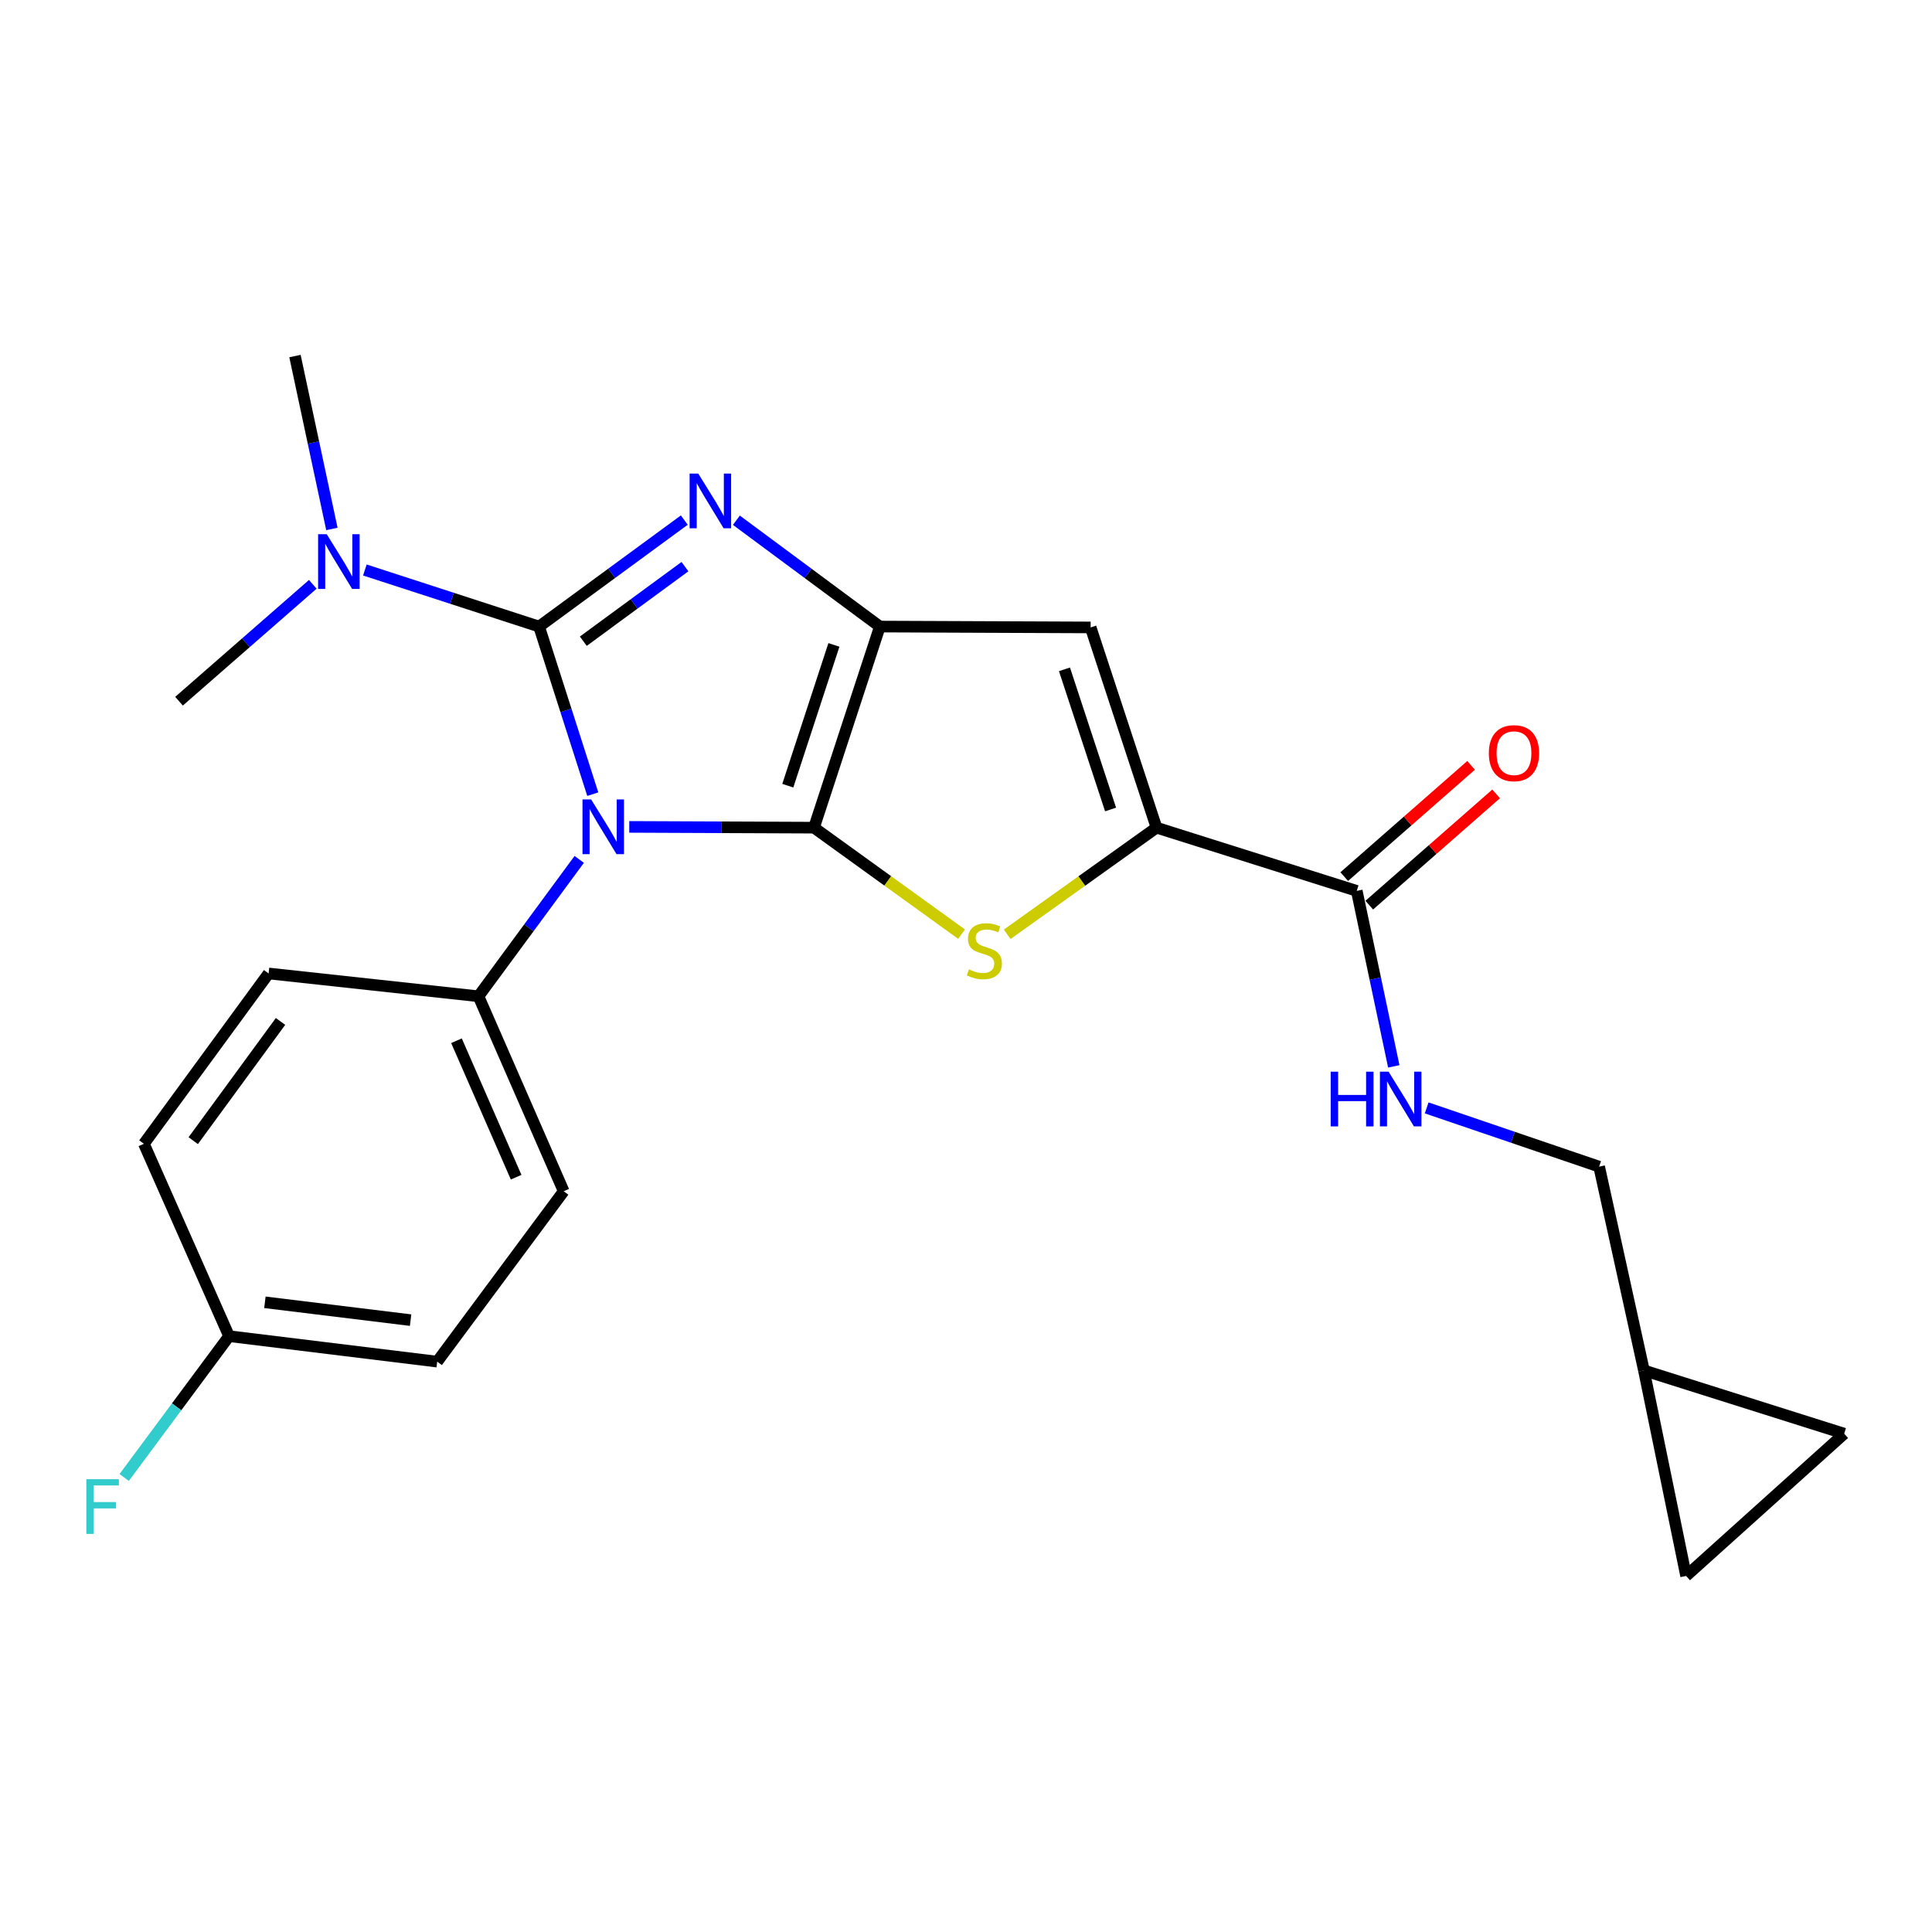 <?xml version='1.0' encoding='iso-8859-1'?>
<svg version='1.1' baseProfile='full'
              xmlns='http://www.w3.org/2000/svg'
                      xmlns:rdkit='http://www.rdkit.org/xml'
                      xmlns:xlink='http://www.w3.org/1999/xlink'
                  xml:space='preserve'
width='1000px' height='1000px' viewBox='0 0 1000 1000'>
<!-- END OF HEADER -->
<rect style='opacity:1.0;fill:#FFFFFF;stroke:none' width='1000' height='1000' x='0' y='0'> </rect>
<path class='bond-0' d='M 325.701,427.995 L 373.51,428.196' style='fill:none;fill-rule:evenodd;stroke:#0000FF;stroke-width:6px;stroke-linecap:butt;stroke-linejoin:miter;stroke-opacity:1' />
<path class='bond-0' d='M 373.51,428.196 L 421.32,428.397' style='fill:none;fill-rule:evenodd;stroke:#000000;stroke-width:6px;stroke-linecap:butt;stroke-linejoin:miter;stroke-opacity:1' />
<path class='bond-1' d='M 306.825,411.058 L 292.927,367.684' style='fill:none;fill-rule:evenodd;stroke:#0000FF;stroke-width:6px;stroke-linecap:butt;stroke-linejoin:miter;stroke-opacity:1' />
<path class='bond-1' d='M 292.927,367.684 L 279.03,324.31' style='fill:none;fill-rule:evenodd;stroke:#000000;stroke-width:6px;stroke-linecap:butt;stroke-linejoin:miter;stroke-opacity:1' />
<path class='bond-8' d='M 299.807,444.822 L 273.734,480.248' style='fill:none;fill-rule:evenodd;stroke:#0000FF;stroke-width:6px;stroke-linecap:butt;stroke-linejoin:miter;stroke-opacity:1' />
<path class='bond-8' d='M 273.734,480.248 L 247.66,515.674' style='fill:none;fill-rule:evenodd;stroke:#000000;stroke-width:6px;stroke-linecap:butt;stroke-linejoin:miter;stroke-opacity:1' />
<path class='bond-3' d='M 421.32,428.397 L 455.418,324.31' style='fill:none;fill-rule:evenodd;stroke:#000000;stroke-width:6px;stroke-linecap:butt;stroke-linejoin:miter;stroke-opacity:1' />
<path class='bond-3' d='M 407.764,406.667 L 431.633,333.806' style='fill:none;fill-rule:evenodd;stroke:#000000;stroke-width:6px;stroke-linecap:butt;stroke-linejoin:miter;stroke-opacity:1' />
<path class='bond-4' d='M 421.32,428.397 L 459.512,455.957' style='fill:none;fill-rule:evenodd;stroke:#000000;stroke-width:6px;stroke-linecap:butt;stroke-linejoin:miter;stroke-opacity:1' />
<path class='bond-4' d='M 459.512,455.957 L 497.704,483.518' style='fill:none;fill-rule:evenodd;stroke:#CCCC00;stroke-width:6px;stroke-linecap:butt;stroke-linejoin:miter;stroke-opacity:1' />
<path class='bond-2' d='M 279.03,324.31 L 316.612,296.746' style='fill:none;fill-rule:evenodd;stroke:#000000;stroke-width:6px;stroke-linecap:butt;stroke-linejoin:miter;stroke-opacity:1' />
<path class='bond-2' d='M 316.612,296.746 L 354.194,269.182' style='fill:none;fill-rule:evenodd;stroke:#0000FF;stroke-width:6px;stroke-linecap:butt;stroke-linejoin:miter;stroke-opacity:1' />
<path class='bond-2' d='M 301.924,331.884 L 328.232,312.589' style='fill:none;fill-rule:evenodd;stroke:#000000;stroke-width:6px;stroke-linecap:butt;stroke-linejoin:miter;stroke-opacity:1' />
<path class='bond-2' d='M 328.232,312.589 L 354.539,293.294' style='fill:none;fill-rule:evenodd;stroke:#0000FF;stroke-width:6px;stroke-linecap:butt;stroke-linejoin:miter;stroke-opacity:1' />
<path class='bond-9' d='M 279.03,324.31 L 233.942,309.67' style='fill:none;fill-rule:evenodd;stroke:#000000;stroke-width:6px;stroke-linecap:butt;stroke-linejoin:miter;stroke-opacity:1' />
<path class='bond-9' d='M 233.942,309.67 L 188.855,295.03' style='fill:none;fill-rule:evenodd;stroke:#0000FF;stroke-width:6px;stroke-linecap:butt;stroke-linejoin:miter;stroke-opacity:1' />
<path class='bond-24' d='M 381.153,269.271 L 418.286,296.791' style='fill:none;fill-rule:evenodd;stroke:#0000FF;stroke-width:6px;stroke-linecap:butt;stroke-linejoin:miter;stroke-opacity:1' />
<path class='bond-24' d='M 418.286,296.791 L 455.418,324.31' style='fill:none;fill-rule:evenodd;stroke:#000000;stroke-width:6px;stroke-linecap:butt;stroke-linejoin:miter;stroke-opacity:1' />
<path class='bond-6' d='M 455.418,324.31 L 564.515,324.758' style='fill:none;fill-rule:evenodd;stroke:#000000;stroke-width:6px;stroke-linecap:butt;stroke-linejoin:miter;stroke-opacity:1' />
<path class='bond-5' d='M 521.32,483.593 L 559.967,455.995' style='fill:none;fill-rule:evenodd;stroke:#CCCC00;stroke-width:6px;stroke-linecap:butt;stroke-linejoin:miter;stroke-opacity:1' />
<path class='bond-5' d='M 559.967,455.995 L 598.614,428.397' style='fill:none;fill-rule:evenodd;stroke:#000000;stroke-width:6px;stroke-linecap:butt;stroke-linejoin:miter;stroke-opacity:1' />
<path class='bond-7' d='M 598.614,428.397 L 702.253,461.12' style='fill:none;fill-rule:evenodd;stroke:#000000;stroke-width:6px;stroke-linecap:butt;stroke-linejoin:miter;stroke-opacity:1' />
<path class='bond-26' d='M 598.614,428.397 L 564.515,324.758' style='fill:none;fill-rule:evenodd;stroke:#000000;stroke-width:6px;stroke-linecap:butt;stroke-linejoin:miter;stroke-opacity:1' />
<path class='bond-26' d='M 574.836,418.991 L 550.967,346.444' style='fill:none;fill-rule:evenodd;stroke:#000000;stroke-width:6px;stroke-linecap:butt;stroke-linejoin:miter;stroke-opacity:1' />
<path class='bond-10' d='M 702.253,461.12 L 711.837,506.535' style='fill:none;fill-rule:evenodd;stroke:#000000;stroke-width:6px;stroke-linecap:butt;stroke-linejoin:miter;stroke-opacity:1' />
<path class='bond-10' d='M 711.837,506.535 L 721.42,551.951' style='fill:none;fill-rule:evenodd;stroke:#0000FF;stroke-width:6px;stroke-linecap:butt;stroke-linejoin:miter;stroke-opacity:1' />
<path class='bond-14' d='M 708.73,468.506 L 741.564,439.711' style='fill:none;fill-rule:evenodd;stroke:#000000;stroke-width:6px;stroke-linecap:butt;stroke-linejoin:miter;stroke-opacity:1' />
<path class='bond-14' d='M 741.564,439.711 L 774.397,410.917' style='fill:none;fill-rule:evenodd;stroke:#FF0000;stroke-width:6px;stroke-linecap:butt;stroke-linejoin:miter;stroke-opacity:1' />
<path class='bond-14' d='M 695.776,453.735 L 728.609,424.94' style='fill:none;fill-rule:evenodd;stroke:#000000;stroke-width:6px;stroke-linecap:butt;stroke-linejoin:miter;stroke-opacity:1' />
<path class='bond-14' d='M 728.609,424.94 L 761.442,396.145' style='fill:none;fill-rule:evenodd;stroke:#FF0000;stroke-width:6px;stroke-linecap:butt;stroke-linejoin:miter;stroke-opacity:1' />
<path class='bond-15' d='M 247.66,515.674 L 291.768,616.585' style='fill:none;fill-rule:evenodd;stroke:#000000;stroke-width:6px;stroke-linecap:butt;stroke-linejoin:miter;stroke-opacity:1' />
<path class='bond-15' d='M 236.273,538.68 L 267.149,609.317' style='fill:none;fill-rule:evenodd;stroke:#000000;stroke-width:6px;stroke-linecap:butt;stroke-linejoin:miter;stroke-opacity:1' />
<path class='bond-16' d='M 247.66,515.674 L 139.032,503.864' style='fill:none;fill-rule:evenodd;stroke:#000000;stroke-width:6px;stroke-linecap:butt;stroke-linejoin:miter;stroke-opacity:1' />
<path class='bond-22' d='M 171.786,273.78 L 162.231,229.035' style='fill:none;fill-rule:evenodd;stroke:#0000FF;stroke-width:6px;stroke-linecap:butt;stroke-linejoin:miter;stroke-opacity:1' />
<path class='bond-22' d='M 162.231,229.035 L 152.676,184.291' style='fill:none;fill-rule:evenodd;stroke:#000000;stroke-width:6px;stroke-linecap:butt;stroke-linejoin:miter;stroke-opacity:1' />
<path class='bond-23' d='M 161.904,302.442 L 127.285,332.69' style='fill:none;fill-rule:evenodd;stroke:#0000FF;stroke-width:6px;stroke-linecap:butt;stroke-linejoin:miter;stroke-opacity:1' />
<path class='bond-23' d='M 127.285,332.69 L 92.665,362.939' style='fill:none;fill-rule:evenodd;stroke:#000000;stroke-width:6px;stroke-linecap:butt;stroke-linejoin:miter;stroke-opacity:1' />
<path class='bond-17' d='M 738.442,573.447 L 783.077,588.652' style='fill:none;fill-rule:evenodd;stroke:#0000FF;stroke-width:6px;stroke-linecap:butt;stroke-linejoin:miter;stroke-opacity:1' />
<path class='bond-17' d='M 783.077,588.652 L 827.712,603.857' style='fill:none;fill-rule:evenodd;stroke:#000000;stroke-width:6px;stroke-linecap:butt;stroke-linejoin:miter;stroke-opacity:1' />
<path class='bond-11' d='M 850.895,709.33 L 827.712,603.857' style='fill:none;fill-rule:evenodd;stroke:#000000;stroke-width:6px;stroke-linecap:butt;stroke-linejoin:miter;stroke-opacity:1' />
<path class='bond-12' d='M 850.895,709.33 L 872.726,815.709' style='fill:none;fill-rule:evenodd;stroke:#000000;stroke-width:6px;stroke-linecap:butt;stroke-linejoin:miter;stroke-opacity:1' />
<path class='bond-13' d='M 850.895,709.33 L 954.545,742.065' style='fill:none;fill-rule:evenodd;stroke:#000000;stroke-width:6px;stroke-linecap:butt;stroke-linejoin:miter;stroke-opacity:1' />
<path class='bond-27' d='M 872.726,815.709 L 954.545,742.065' style='fill:none;fill-rule:evenodd;stroke:#000000;stroke-width:6px;stroke-linecap:butt;stroke-linejoin:miter;stroke-opacity:1' />
<path class='bond-20' d='M 291.768,616.585 L 226.299,704.779' style='fill:none;fill-rule:evenodd;stroke:#000000;stroke-width:6px;stroke-linecap:butt;stroke-linejoin:miter;stroke-opacity:1' />
<path class='bond-19' d='M 139.032,503.864 L 74.48,592.025' style='fill:none;fill-rule:evenodd;stroke:#000000;stroke-width:6px;stroke-linecap:butt;stroke-linejoin:miter;stroke-opacity:1' />
<path class='bond-19' d='M 145.202,528.695 L 100.015,590.408' style='fill:none;fill-rule:evenodd;stroke:#000000;stroke-width:6px;stroke-linecap:butt;stroke-linejoin:miter;stroke-opacity:1' />
<path class='bond-18' d='M 118.567,691.593 L 74.48,592.025' style='fill:none;fill-rule:evenodd;stroke:#000000;stroke-width:6px;stroke-linecap:butt;stroke-linejoin:miter;stroke-opacity:1' />
<path class='bond-21' d='M 118.567,691.593 L 91.421,728.168' style='fill:none;fill-rule:evenodd;stroke:#000000;stroke-width:6px;stroke-linecap:butt;stroke-linejoin:miter;stroke-opacity:1' />
<path class='bond-21' d='M 91.421,728.168 L 64.274,764.743' style='fill:none;fill-rule:evenodd;stroke:#33CCCC;stroke-width:6px;stroke-linecap:butt;stroke-linejoin:miter;stroke-opacity:1' />
<path class='bond-25' d='M 118.567,691.593 L 226.299,704.779' style='fill:none;fill-rule:evenodd;stroke:#000000;stroke-width:6px;stroke-linecap:butt;stroke-linejoin:miter;stroke-opacity:1' />
<path class='bond-25' d='M 137.113,674.069 L 212.526,683.299' style='fill:none;fill-rule:evenodd;stroke:#000000;stroke-width:6px;stroke-linecap:butt;stroke-linejoin:miter;stroke-opacity:1' />
<path  class='atom-0' d='M 305.974 413.778
L 315.254 428.778
Q 316.174 430.258, 317.654 432.938
Q 319.134 435.618, 319.214 435.778
L 319.214 413.778
L 322.974 413.778
L 322.974 442.098
L 319.094 442.098
L 309.134 425.698
Q 307.974 423.778, 306.734 421.578
Q 305.534 419.378, 305.174 418.698
L 305.174 442.098
L 301.494 442.098
L 301.494 413.778
L 305.974 413.778
' fill='#0000FF'/>
<path  class='atom-3' d='M 361.423 245.129
L 370.703 260.129
Q 371.623 261.609, 373.103 264.289
Q 374.583 266.969, 374.663 267.129
L 374.663 245.129
L 378.423 245.129
L 378.423 273.449
L 374.543 273.449
L 364.583 257.049
Q 363.423 255.129, 362.183 252.929
Q 360.983 250.729, 360.623 250.049
L 360.623 273.449
L 356.943 273.449
L 356.943 245.129
L 361.423 245.129
' fill='#0000FF'/>
<path  class='atom-5' d='M 501.503 501.752
Q 501.823 501.872, 503.143 502.432
Q 504.463 502.992, 505.903 503.352
Q 507.383 503.672, 508.823 503.672
Q 511.503 503.672, 513.063 502.392
Q 514.623 501.072, 514.623 498.792
Q 514.623 497.232, 513.823 496.272
Q 513.063 495.312, 511.863 494.792
Q 510.663 494.272, 508.663 493.672
Q 506.143 492.912, 504.623 492.192
Q 503.143 491.472, 502.063 489.952
Q 501.023 488.432, 501.023 485.872
Q 501.023 482.312, 503.423 480.112
Q 505.863 477.912, 510.663 477.912
Q 513.943 477.912, 517.663 479.472
L 516.743 482.552
Q 513.343 481.152, 510.783 481.152
Q 508.023 481.152, 506.503 482.312
Q 504.983 483.432, 505.023 485.392
Q 505.023 486.912, 505.783 487.832
Q 506.583 488.752, 507.703 489.272
Q 508.863 489.792, 510.783 490.392
Q 513.343 491.192, 514.863 491.992
Q 516.383 492.792, 517.463 494.432
Q 518.583 496.032, 518.583 498.792
Q 518.583 502.712, 515.943 504.832
Q 513.343 506.912, 508.983 506.912
Q 506.463 506.912, 504.543 506.352
Q 502.663 505.832, 500.423 504.912
L 501.503 501.752
' fill='#CCCC00'/>
<path  class='atom-10' d='M 169.131 276.499
L 178.411 291.499
Q 179.331 292.979, 180.811 295.659
Q 182.291 298.339, 182.371 298.499
L 182.371 276.499
L 186.131 276.499
L 186.131 304.819
L 182.251 304.819
L 172.291 288.419
Q 171.131 286.499, 169.891 284.299
Q 168.691 282.099, 168.331 281.419
L 168.331 304.819
L 164.651 304.819
L 164.651 276.499
L 169.131 276.499
' fill='#0000FF'/>
<path  class='atom-11' d='M 688.769 554.704
L 692.609 554.704
L 692.609 566.744
L 707.089 566.744
L 707.089 554.704
L 710.929 554.704
L 710.929 583.024
L 707.089 583.024
L 707.089 569.944
L 692.609 569.944
L 692.609 583.024
L 688.769 583.024
L 688.769 554.704
' fill='#0000FF'/>
<path  class='atom-11' d='M 718.729 554.704
L 728.009 569.704
Q 728.929 571.184, 730.409 573.864
Q 731.889 576.544, 731.969 576.704
L 731.969 554.704
L 735.729 554.704
L 735.729 583.024
L 731.849 583.024
L 721.889 566.624
Q 720.729 564.704, 719.489 562.504
Q 718.289 560.304, 717.929 559.624
L 717.929 583.024
L 714.249 583.024
L 714.249 554.704
L 718.729 554.704
' fill='#0000FF'/>
<path  class='atom-15' d='M 770.625 389.837
Q 770.625 383.037, 773.985 379.237
Q 777.345 375.437, 783.625 375.437
Q 789.905 375.437, 793.265 379.237
Q 796.625 383.037, 796.625 389.837
Q 796.625 396.717, 793.225 400.637
Q 789.825 404.517, 783.625 404.517
Q 777.385 404.517, 773.985 400.637
Q 770.625 396.757, 770.625 389.837
M 783.625 401.317
Q 787.945 401.317, 790.265 398.437
Q 792.625 395.517, 792.625 389.837
Q 792.625 384.277, 790.265 381.477
Q 787.945 378.637, 783.625 378.637
Q 779.305 378.637, 776.945 381.437
Q 774.625 384.237, 774.625 389.837
Q 774.625 395.557, 776.945 398.437
Q 779.305 401.317, 783.625 401.317
' fill='#FF0000'/>
<path  class='atom-22' d='M 44.689 765.628
L 61.529 765.628
L 61.529 768.868
L 48.489 768.868
L 48.489 777.468
L 60.089 777.468
L 60.089 780.748
L 48.489 780.748
L 48.489 793.948
L 44.689 793.948
L 44.689 765.628
' fill='#33CCCC'/>
</svg>

